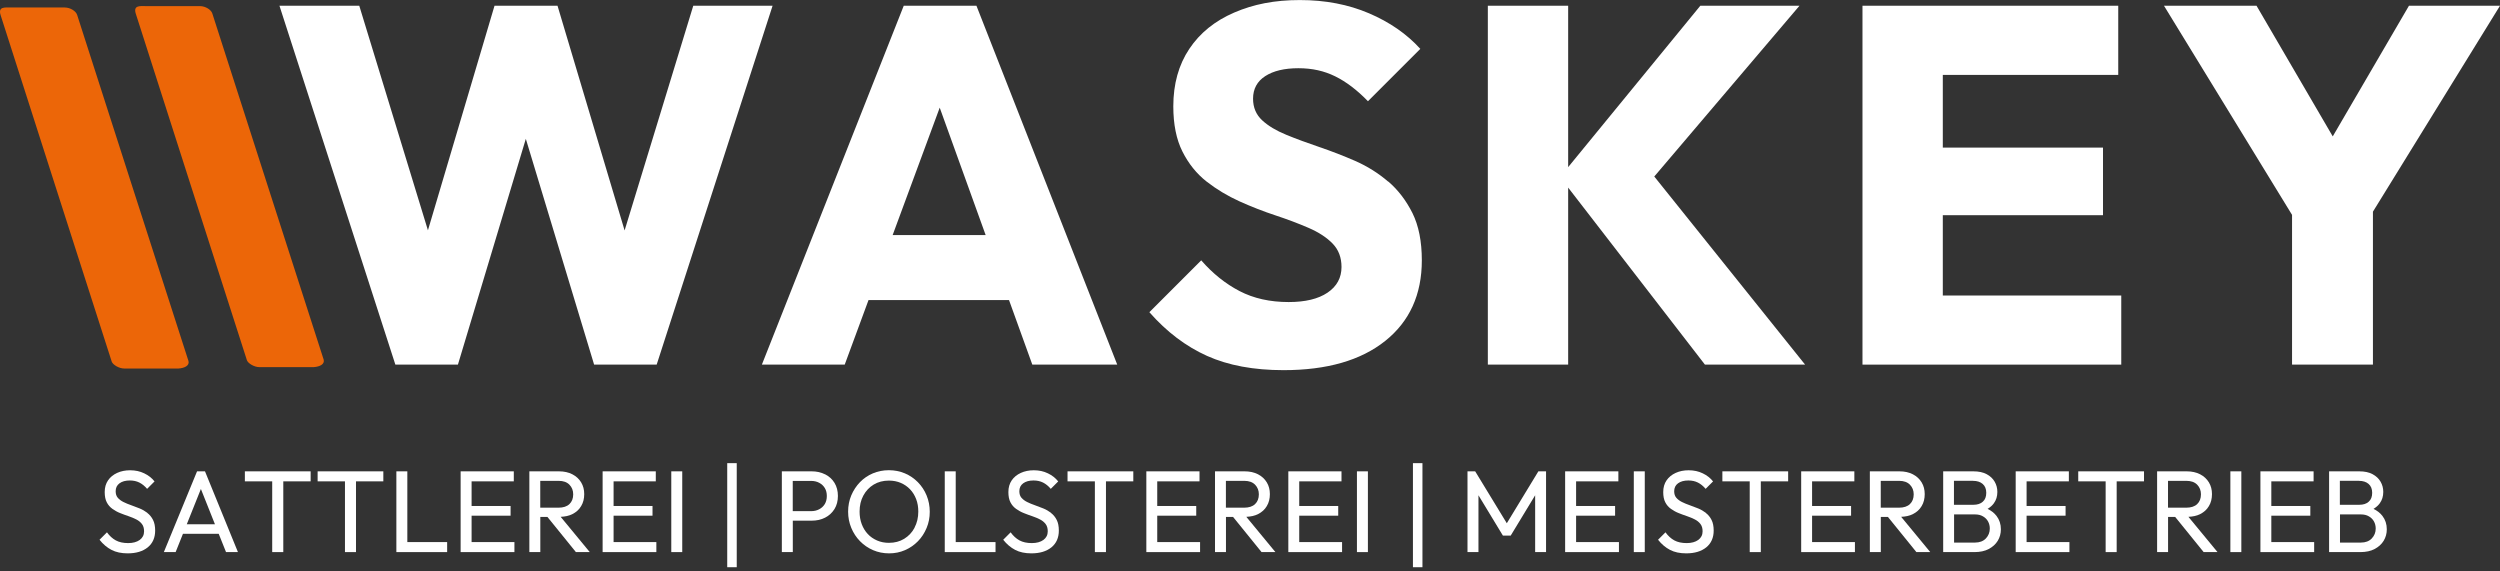 <?xml version="1.0" encoding="UTF-8"?><svg id="Ebene_1" xmlns="http://www.w3.org/2000/svg" viewBox="0 0 396.85 90.71"><rect x="0" y="0" width="396.85" height="90.71" fill="#333333" stroke="none"/><defs><style>.cls-1{fill:#fff;}.cls-2{fill:#ec6608;}</style></defs><path class="cls-2" d="M28.33,58.5h-8.59c-.88,0-1.83-.62-2-1.08S.09,2.38.09,2.38c-.42-1.36.71-1.19,1.59-1.19h8.59c.88,0,1.8.57,1.98,1.19s17.67,54.93,17.67,54.93c.19.72-.6,1.12-1.59,1.19Z"/><path class="cls-2" d="M49.79,58.28h-8.59c-.88,0-1.83-.62-2-1.08S21.55,2.16,21.55,2.16c-.42-1.36.71-1.19,1.59-1.19h8.59c.88,0,1.8.57,1.98,1.19s17.67,54.93,17.67,54.93c.19.72-.6,1.12-1.59,1.19Z"/><polygon class="cls-1" points="110.05 .91 99.15 36.58 88.5 .91 78.5 .91 67.93 36.56 57.03 .91 44.36 .91 62.76 57.88 72.69 57.88 83.47 22.04 94.31 57.88 104.24 57.88 122.64 .91 110.05 .91"/><path class="cls-1" d="M143.46.91l-22.52,56.97h13.15l3.78-10.25h22.3l3.7,10.25h13.48L155,.91h-11.54ZM141.7,37.31l7.47-20.22,7.29,20.22h-14.76Z"/><path class="cls-1" d="M220.36,28.83c-1.56-1.34-3.3-2.43-5.2-3.27-1.91-.83-3.82-1.57-5.73-2.22s-3.66-1.29-5.24-1.94c-1.59-.65-2.87-1.41-3.83-2.3s-1.45-2.03-1.45-3.43c0-1.56.65-2.76,1.94-3.59,1.29-.83,3.04-1.25,5.25-1.25s4.1.43,5.85,1.29c1.75.86,3.48,2.18,5.2,3.95l8.31-8.31c-2.15-2.37-4.87-4.25-8.15-5.65-3.28-1.4-6.94-2.1-10.97-2.1s-7.34.66-10.41,1.98c-3.07,1.32-5.45,3.24-7.14,5.77-1.69,2.53-2.54,5.57-2.54,9.12,0,2.85.48,5.25,1.45,7.18s2.25,3.52,3.83,4.76c1.59,1.24,3.34,2.29,5.24,3.15,1.91.86,3.81,1.6,5.69,2.22,1.88.62,3.63,1.28,5.25,1.98s2.89,1.53,3.83,2.5c.94.97,1.41,2.21,1.41,3.71,0,1.72-.74,3.08-2.22,4.08-1.48,1-3.54,1.49-6.17,1.49-2.96,0-5.56-.58-7.79-1.74-2.23-1.16-4.26-2.78-6.09-4.88l-8.23,8.23c2.74,3.12,5.8,5.43,9.16,6.94,3.36,1.51,7.41,2.26,12.14,2.26,6.89,0,12.27-1.55,16.14-4.64,3.87-3.09,5.81-7.36,5.81-12.79,0-3.01-.5-5.51-1.49-7.51-1-1.99-2.27-3.66-3.83-5Z"/><polygon class="cls-1" points="285.65 .91 269.91 .91 248.93 26.53 248.93 .91 236.18 .91 236.18 57.88 248.93 57.88 248.93 29.78 270.64 57.88 286.54 57.88 262.6 28.02 285.65 .91"/><polygon class="cls-1" points="308.4 34.16 333.83 34.16 333.83 23.43 308.4 23.43 308.4 11.89 336.25 11.89 336.25 .91 308.4 .91 305.42 .91 295.65 .91 295.65 57.88 305.42 57.88 308.4 57.88 336.73 57.88 336.73 46.91 308.4 46.91 308.4 34.16"/><polygon class="cls-1" points="396.85 .91 382.4 .91 370.3 21.65 358.2 .91 343.51 .91 363.84 34.11 363.84 57.88 376.68 57.88 376.68 33.6 396.85 .91"/><path class="cls-1" d="M23.39,81.41c-.37-.28-.78-.52-1.22-.7s-.89-.35-1.34-.51-.86-.32-1.23-.51c-.37-.18-.67-.41-.9-.67-.23-.27-.34-.61-.34-1.04,0-.54.2-.96.61-1.26.41-.3.95-.45,1.64-.45.57,0,1.07.11,1.51.33.44.22.85.55,1.23,1l1.18-1.18c-.42-.53-.96-.96-1.63-1.28-.67-.33-1.42-.49-2.25-.49-.76,0-1.45.14-2.06.42s-1.09.67-1.44,1.18-.53,1.13-.53,1.86c0,.67.11,1.21.33,1.63.22.43.52.77.9,1.04.38.27.79.5,1.23.67.44.18.89.34,1.33.49.44.15.85.32,1.22.51.37.19.67.43.9.73.23.3.34.68.34,1.16,0,.58-.23,1.03-.69,1.37-.46.33-1.07.5-1.84.5s-1.43-.14-1.96-.43c-.53-.29-1-.72-1.4-1.28l-1.18,1.18c.55.7,1.19,1.24,1.9,1.61.71.37,1.57.55,2.57.55,1.34,0,2.4-.32,3.19-.96.78-.64,1.17-1.53,1.17-2.66,0-.68-.11-1.24-.34-1.69s-.53-.82-.9-1.1Z"/><path class="cls-1" d="M31.28,74.82l-5.27,12.82h1.87l1.16-2.9h5.68l1.16,2.9h1.89l-5.23-12.82h-1.26ZM29.65,83.22l2.24-5.6,2.23,5.6h-4.47Z"/><polygon class="cls-1" points="38.87 76.41 43.21 76.41 43.21 87.64 44.97 87.64 44.97 76.41 49.31 76.41 49.31 74.82 38.87 74.82 38.87 76.41"/><polygon class="cls-1" points="50.42 76.41 54.76 76.41 54.76 87.64 56.51 87.64 56.51 76.41 60.85 76.41 60.85 74.82 50.42 74.82 50.42 76.41"/><polygon class="cls-1" points="64.66 74.82 62.92 74.82 62.92 87.64 64.11 87.64 64.66 87.64 70.98 87.64 70.98 86.05 64.66 86.05 64.66 74.82"/><polygon class="cls-1" points="74.86 81.86 81.05 81.86 81.05 80.32 74.86 80.32 74.86 76.41 81.56 76.41 81.56 74.82 74.86 74.82 74.3 74.82 73.12 74.82 73.12 87.64 74.3 87.64 74.86 87.64 81.66 87.64 81.66 86.05 74.86 86.05 74.86 81.86"/><path class="cls-1" d="M90.86,81.61c.6-.3,1.07-.72,1.39-1.27.33-.54.49-1.18.49-1.9s-.16-1.32-.49-1.87c-.33-.54-.79-.97-1.39-1.28-.6-.31-1.31-.47-2.12-.47h-4.71v12.82h1.74v-5.58h1.13l4.52,5.58h2.2l-4.62-5.6c.7-.03,1.33-.16,1.87-.43ZM85.76,76.33h2.92c.74,0,1.31.2,1.71.61.4.41.6.92.6,1.53,0,.65-.2,1.17-.6,1.55-.4.38-.98.57-1.73.57h-2.9v-4.27Z"/><polygon class="cls-1" points="97.4 81.86 103.58 81.86 103.58 80.32 97.4 80.32 97.4 76.41 104.1 76.41 104.1 74.82 97.4 74.82 96.84 74.82 95.66 74.82 95.66 87.64 96.84 87.64 97.4 87.64 104.19 87.64 104.19 86.05 97.4 86.05 97.4 81.86"/><rect class="cls-1" x="106.56" y="74.82" width="1.74" height="12.82"/><rect class="cls-1" x="115.44" y="73.52" width="1.51" height="16.52"/><path class="cls-1" d="M130.98,75.3c-.63-.32-1.34-.48-2.12-.48h-4.75v12.82h1.74v-4.99h3.01c.79,0,1.5-.16,2.12-.48.63-.32,1.12-.78,1.49-1.37.36-.59.54-1.28.54-2.07s-.18-1.49-.54-2.08c-.36-.59-.86-1.04-1.49-1.36ZM130.93,80.01c-.22.36-.51.63-.89.83s-.8.3-1.28.3h-2.92v-4.8h2.92c.48,0,.91.1,1.28.3.38.2.67.47.89.83s.32.78.32,1.27-.11.92-.32,1.27Z"/><path class="cls-1" d="M145.7,76.54c-.59-.6-1.28-1.07-2.06-1.4-.78-.33-1.63-.5-2.54-.5s-1.76.17-2.54.5-1.47.8-2.05,1.4-1.04,1.3-1.38,2.1c-.33.79-.5,1.65-.5,2.58s.17,1.77.5,2.57.79,1.51,1.39,2.12,1.28,1.08,2.07,1.42c.79.34,1.64.51,2.55.51s1.74-.17,2.52-.51c.78-.34,1.46-.81,2.05-1.41.59-.6,1.04-1.3,1.38-2.11s.5-1.66.5-2.57-.17-1.79-.5-2.59-.79-1.5-1.39-2.11ZM145.18,83.77c-.4.75-.95,1.33-1.65,1.76-.7.43-1.51.64-2.42.64-.68,0-1.3-.12-1.88-.37-.57-.25-1.07-.59-1.48-1.03-.41-.44-.73-.96-.96-1.57-.23-.61-.34-1.27-.34-1.99,0-.96.2-1.81.6-2.55.4-.74.95-1.32,1.64-1.74.7-.42,1.5-.63,2.41-.63.69,0,1.32.12,1.88.36s1.06.58,1.48,1.02c.42.44.74.96.97,1.56.23.6.34,1.25.34,1.97,0,.96-.2,1.81-.6,2.56Z"/><polygon class="cls-1" points="151.71 74.82 149.97 74.82 149.97 87.64 151.15 87.64 151.71 87.64 158.03 87.64 158.03 86.05 151.71 86.05 151.71 74.82"/><path class="cls-1" d="M166.84,81.41c-.37-.28-.78-.52-1.22-.7s-.89-.35-1.34-.51-.86-.32-1.23-.51c-.37-.18-.67-.41-.9-.67-.23-.27-.34-.61-.34-1.04,0-.54.2-.96.61-1.26.41-.3.95-.45,1.64-.45.57,0,1.07.11,1.51.33.44.22.85.55,1.23,1l1.18-1.18c-.42-.53-.96-.96-1.63-1.28-.67-.33-1.42-.49-2.25-.49-.76,0-1.45.14-2.06.42s-1.09.67-1.44,1.18-.53,1.13-.53,1.86c0,.67.11,1.21.33,1.63.22.43.52.77.9,1.04.38.27.79.5,1.23.67.44.18.89.34,1.33.49.44.15.85.32,1.22.51.37.19.67.43.9.73.23.3.34.68.34,1.16,0,.58-.23,1.03-.69,1.37-.46.33-1.07.5-1.84.5s-1.43-.14-1.96-.43c-.53-.29-1-.72-1.4-1.28l-1.18,1.18c.55.7,1.19,1.24,1.9,1.61.71.37,1.57.55,2.57.55,1.34,0,2.4-.32,3.19-.96.78-.64,1.17-1.53,1.17-2.66,0-.68-.11-1.24-.34-1.69s-.53-.82-.9-1.1Z"/><polygon class="cls-1" points="169.46 76.41 173.8 76.41 173.8 87.64 175.56 87.64 175.56 76.41 179.9 76.41 179.9 74.82 169.46 74.82 169.46 76.41"/><polygon class="cls-1" points="183.7 81.86 189.89 81.86 189.89 80.32 183.7 80.32 183.7 76.41 190.41 76.41 190.41 74.82 183.7 74.82 183.15 74.82 181.97 74.82 181.97 87.64 183.15 87.64 183.7 87.64 190.5 87.64 190.5 86.05 183.7 86.05 183.7 81.86"/><path class="cls-1" d="M199.7,81.61c.6-.3,1.07-.72,1.39-1.27.33-.54.49-1.18.49-1.9s-.16-1.32-.49-1.87c-.33-.54-.79-.97-1.39-1.28-.6-.31-1.31-.47-2.12-.47h-4.71v12.82h1.74v-5.58h1.13l4.52,5.58h2.2l-4.62-5.6c.7-.03,1.33-.16,1.87-.43ZM194.6,76.33h2.92c.74,0,1.31.2,1.71.61.4.41.6.92.6,1.53,0,.65-.2,1.17-.6,1.55-.4.38-.98.57-1.73.57h-2.9v-4.27Z"/><polygon class="cls-1" points="206.24 81.86 212.43 81.86 212.43 80.32 206.24 80.32 206.24 76.41 212.95 76.41 212.95 74.82 206.24 74.82 205.69 74.82 204.51 74.82 204.51 87.64 205.69 87.64 206.24 87.64 213.04 87.64 213.04 86.05 206.24 86.05 206.24 81.86"/><rect class="cls-1" x="215.4" y="74.82" width="1.74" height="12.82"/><rect class="cls-1" x="224.29" y="73.52" width="1.51" height="16.52"/><polygon class="cls-1" points="239.19 83.06 234.17 74.82 232.95 74.82 232.95 87.64 234.69 87.64 234.69 78.62 238.57 85.02 239.81 85.02 243.69 78.62 243.69 87.64 245.42 87.64 245.42 74.82 244.2 74.82 239.19 83.06"/><polygon class="cls-1" points="250.19 81.86 256.38 81.86 256.38 80.32 250.19 80.32 250.19 76.41 256.9 76.41 256.9 74.82 250.19 74.82 249.64 74.82 248.45 74.82 248.45 87.64 249.64 87.64 250.19 87.64 256.99 87.64 256.99 86.05 250.19 86.05 250.19 81.86"/><rect class="cls-1" x="259.35" y="74.82" width="1.74" height="12.82"/><path class="cls-1" d="M270.79,81.41c-.37-.28-.78-.52-1.22-.7s-.89-.35-1.34-.51-.86-.32-1.23-.51c-.37-.18-.67-.41-.9-.67-.23-.27-.34-.61-.34-1.04,0-.54.2-.96.61-1.26.41-.3.95-.45,1.64-.45.57,0,1.07.11,1.51.33.44.22.85.55,1.23,1l1.18-1.18c-.42-.53-.96-.96-1.63-1.28-.67-.33-1.42-.49-2.25-.49-.76,0-1.45.14-2.06.42s-1.09.67-1.44,1.18-.53,1.13-.53,1.86c0,.67.11,1.21.33,1.63.22.43.52.77.9,1.04.38.27.79.5,1.23.67.44.18.89.34,1.33.49.44.15.85.32,1.22.51.37.19.67.43.9.73.23.3.34.68.34,1.16,0,.58-.23,1.03-.69,1.37-.46.33-1.07.5-1.84.5s-1.43-.14-1.96-.43c-.53-.29-1-.72-1.4-1.28l-1.18,1.18c.55.7,1.19,1.24,1.9,1.61.71.37,1.57.55,2.57.55,1.34,0,2.4-.32,3.19-.96.78-.64,1.17-1.53,1.17-2.66,0-.68-.11-1.24-.34-1.69s-.53-.82-.9-1.1Z"/><polygon class="cls-1" points="273.41 76.41 277.75 76.41 277.75 87.64 279.51 87.64 279.51 76.41 283.85 76.41 283.85 74.82 273.41 74.82 273.41 76.41"/><polygon class="cls-1" points="287.65 81.86 293.84 81.86 293.84 80.32 287.65 80.32 287.65 76.41 294.36 76.41 294.36 74.82 287.65 74.82 287.1 74.82 285.92 74.82 285.92 87.64 287.1 87.64 287.65 87.64 294.45 87.64 294.45 86.05 287.65 86.05 287.65 81.86"/><path class="cls-1" d="M303.65,81.61c.6-.3,1.07-.72,1.39-1.27.33-.54.49-1.18.49-1.9s-.16-1.32-.49-1.87c-.33-.54-.79-.97-1.39-1.28-.6-.31-1.31-.47-2.12-.47h-4.71v12.82h1.74v-5.58h1.13l4.52,5.58h2.2l-4.62-5.6c.7-.03,1.33-.16,1.87-.43ZM298.55,76.33h2.92c.74,0,1.31.2,1.71.61.4.41.6.92.6,1.53,0,.65-.2,1.17-.6,1.55-.4.38-.98.57-1.73.57h-2.9v-4.27Z"/><path class="cls-1" d="M315.51,80.78c.41-.25.74-.54.99-.88.38-.52.56-1.12.56-1.81,0-.59-.14-1.13-.43-1.63s-.71-.89-1.27-1.19c-.56-.3-1.26-.45-2.1-.45h-4.8v12.82h4.95c.9,0,1.66-.16,2.28-.49.62-.33,1.1-.76,1.43-1.3.33-.54.5-1.15.5-1.83,0-.81-.23-1.52-.69-2.12-.36-.47-.84-.84-1.42-1.12ZM313.2,76.33c.64,0,1.15.16,1.53.49.38.33.57.8.57,1.41s-.18,1.09-.55,1.41c-.36.33-.86.49-1.49.49h-3.09v-3.81h3.01ZM315.24,85.47c-.42.44-1,.66-1.74.66h-3.31v-4.47h3.34c.48,0,.9.1,1.25.31.35.2.62.47.8.8.18.33.28.71.28,1.13,0,.62-.21,1.14-.63,1.58Z"/><polygon class="cls-1" points="321.7 81.86 327.89 81.86 327.89 80.32 321.7 80.32 321.7 76.41 328.41 76.41 328.41 74.82 321.7 74.82 321.15 74.82 319.97 74.82 319.97 87.64 321.15 87.64 321.7 87.64 328.5 87.64 328.5 86.05 321.7 86.05 321.7 81.86"/><polygon class="cls-1" points="329.9 76.41 334.25 76.41 334.25 87.64 336 87.64 336 76.41 340.34 76.41 340.34 74.82 329.9 74.82 329.9 76.41"/><path class="cls-1" d="M349.25,81.61c.6-.3,1.07-.72,1.39-1.27.33-.54.49-1.18.49-1.9s-.16-1.32-.49-1.87c-.33-.54-.79-.97-1.39-1.28-.6-.31-1.31-.47-2.12-.47h-4.71v12.82h1.74v-5.58h1.13l4.52,5.58h2.2l-4.62-5.6c.7-.03,1.33-.16,1.87-.43ZM344.15,76.33h2.92c.74,0,1.31.2,1.71.61.4.41.6.92.6,1.53,0,.65-.2,1.17-.6,1.55-.4.38-.98.57-1.73.57h-2.9v-4.27Z"/><rect class="cls-1" x="354.05" y="74.82" width="1.74" height="12.82"/><polygon class="cls-1" points="360.55 81.86 366.74 81.86 366.74 80.32 360.55 80.32 360.55 76.41 367.26 76.41 367.26 74.82 360.55 74.82 360 74.82 358.82 74.82 358.82 87.64 360 87.64 360.55 87.64 367.35 87.64 367.35 86.05 360.55 86.05 360.55 81.86"/><path class="cls-1" d="M378.19,81.9c-.36-.47-.84-.84-1.42-1.12.41-.25.74-.54.99-.88.38-.52.56-1.12.56-1.81,0-.59-.14-1.13-.43-1.63s-.71-.89-1.27-1.19c-.56-.3-1.26-.45-2.1-.45h-4.8v12.82h4.95c.9,0,1.66-.16,2.28-.49.62-.33,1.1-.76,1.43-1.3.33-.54.5-1.15.5-1.83,0-.81-.23-1.52-.69-2.12ZM374.46,76.33c.64,0,1.15.16,1.53.49.38.33.57.8.57,1.41s-.18,1.09-.55,1.41c-.36.33-.86.49-1.49.49h-3.09v-3.81h3.01ZM376.5,85.47c-.42.44-1,.66-1.74.66h-3.31v-4.47h3.34c.48,0,.9.1,1.25.31.35.2.62.47.8.8.18.33.28.71.28,1.13,0,.62-.21,1.14-.63,1.58Z"/></svg>